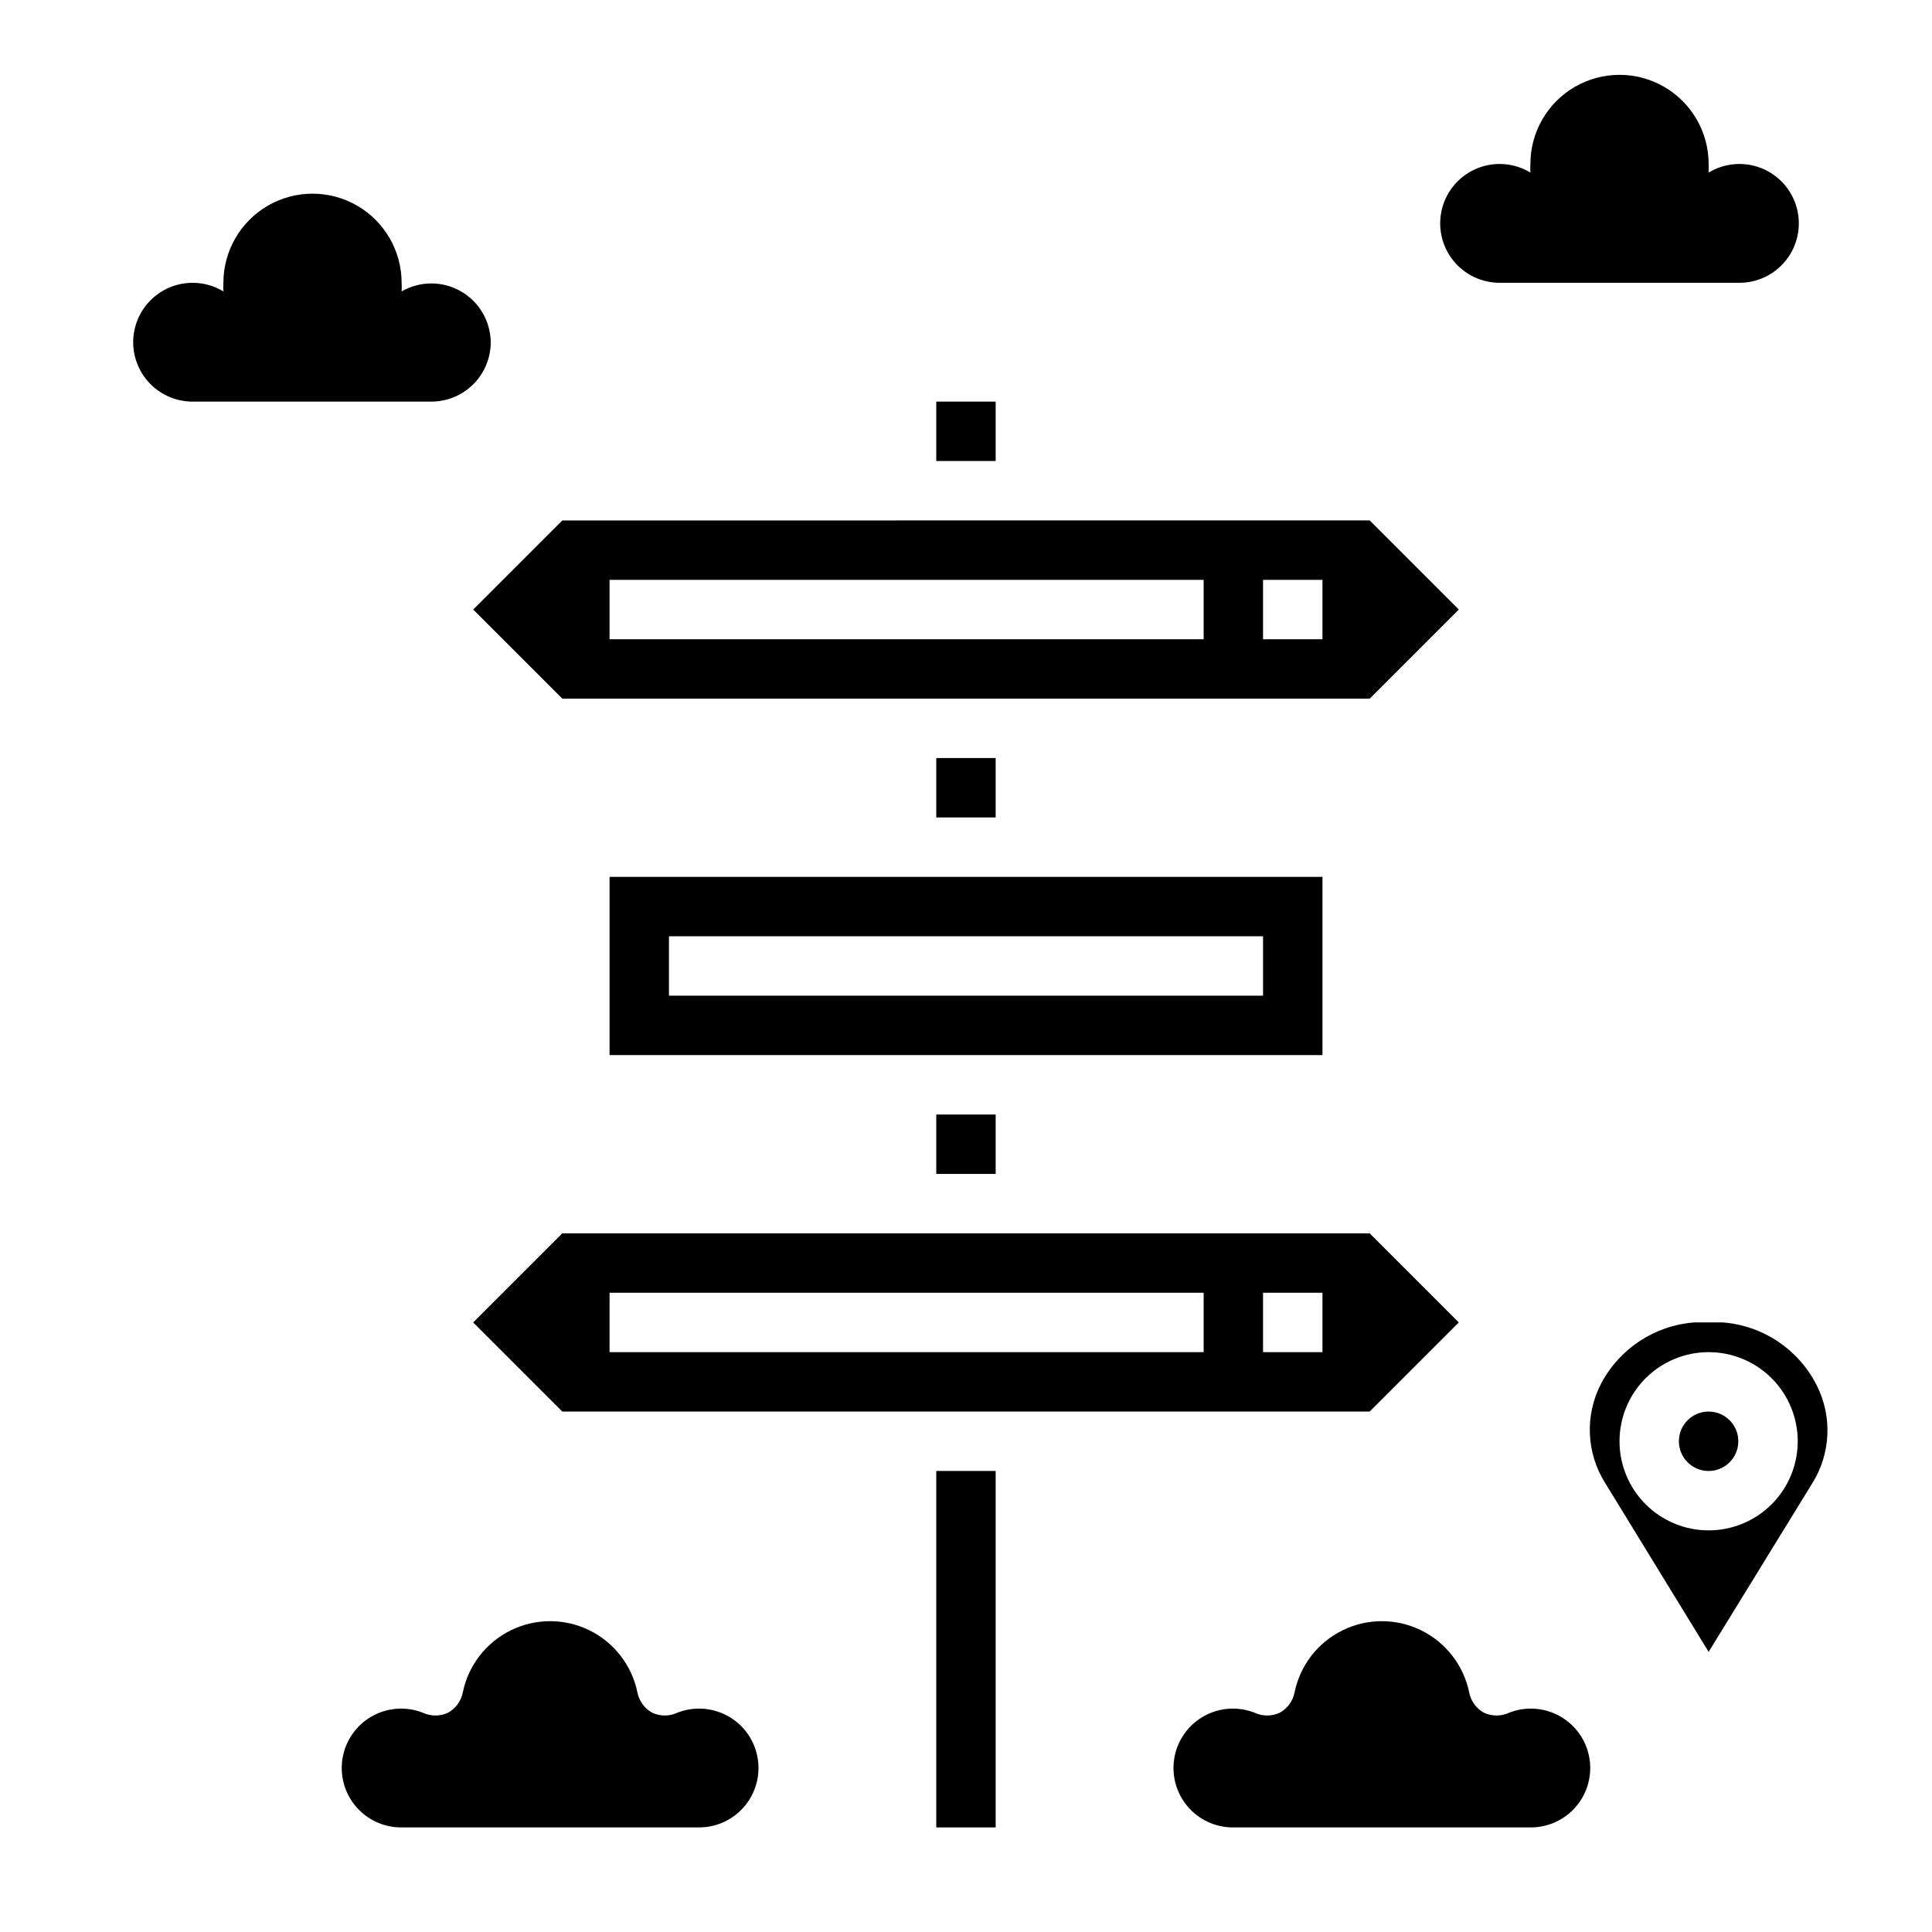 <?xml version="1.0" encoding="UTF-8"?>
<!-- Uploaded to: ICON Repo, www.iconrepo.com, Generator: ICON Repo Mixer Tools -->
<svg fill="#000000" width="800px" height="800px" version="1.1" viewBox="144 144 512 512" xmlns="http://www.w3.org/2000/svg">
 <g>
  <path d="m269.4 494.46 23.617 23.617h213.96l23.617-23.617-23.617-23.617-213.96 0.004zm209.32-7.871h15.742v15.742l-15.742 0.004zm-173.18 0h157.44v15.742l-157.44 0.004z"/>
  <path d="m392.12 439.36h15.742v15.742h-15.742z"/>
  <path d="m392.12 344.89h15.742v15.742h-15.742z"/>
  <path d="m293.02 329.15h213.96l23.617-23.617-23.617-23.617-213.96 0.004-23.617 23.617zm185.7-31.484h15.742v15.742h-15.742zm-173.18 0h157.44v15.742h-157.44z"/>
  <path d="m305.54 423.61h188.93v-47.23h-188.93zm15.742-31.488h157.44v15.742l-157.44 0.004z"/>
  <path d="m392.12 250.43h15.742v15.742h-15.742z"/>
  <path d="m392.12 533.82h15.742v94.465h-15.742z"/>
  <path d="m543.9 597.9c-2.098 0.969-4.516 0.969-6.613 0-2.035-1.117-3.477-3.078-3.934-5.356-1.457-7.172-6.16-13.266-12.727-16.492-6.57-3.231-14.266-3.231-20.836 0-6.57 3.227-11.27 9.32-12.727 16.492-0.457 2.277-1.898 4.238-3.934 5.356-2.098 0.969-4.516 0.969-6.613 0-4.375-1.73-9.289-1.41-13.406 0.863-4.113 2.273-6.996 6.269-7.859 10.891-0.859 4.621 0.387 9.387 3.406 12.992 3.019 3.606 7.488 5.676 12.191 5.641h78.719c4.703 0.035 9.172-2.035 12.191-5.641 3.019-3.606 4.266-8.371 3.402-12.992-0.859-4.621-3.742-8.617-7.859-10.891-4.113-2.273-9.027-2.594-13.402-0.863z"/>
  <path d="m323.48 597.9c-2.098 0.969-4.516 0.969-6.613 0-2.039-1.117-3.481-3.078-3.938-5.356-1.457-7.172-6.156-13.266-12.727-16.492-6.57-3.231-14.266-3.231-20.832 0-6.57 3.227-11.273 9.32-12.73 16.492-0.457 2.277-1.895 4.238-3.934 5.356-2.098 0.969-4.516 0.969-6.613 0-4.371-1.73-9.289-1.41-13.402 0.863-4.117 2.273-7 6.269-7.859 10.891-0.863 4.621 0.387 9.387 3.402 12.992 3.019 3.606 7.492 5.676 12.191 5.641h78.719c4.703 0.035 9.176-2.035 12.191-5.641 3.019-3.606 4.269-8.371 3.406-12.992-0.863-4.621-3.746-8.617-7.859-10.891-4.117-2.273-9.031-2.594-13.402-0.863z"/>
  <path d="m625.38 510.99c-4.824-9.453-14.215-15.715-24.797-16.531h-7.559c-10.547 0.785-19.934 6.984-24.797 16.375-4.273 8.332-3.824 18.301 1.184 26.215l27.395 44.711 27.395-44.555c5.004-7.914 5.453-17.883 1.18-26.215zm-28.574 38.574c-6.266 0-12.273-2.488-16.699-6.918-4.43-4.426-6.918-10.434-6.918-16.699 0-6.262 2.488-12.27 6.918-16.699 4.426-4.426 10.434-6.914 16.699-6.914 6.262 0 12.27 2.488 16.699 6.914 4.426 4.43 6.914 10.438 6.914 16.699 0 6.266-2.488 12.273-6.914 16.699-4.43 4.43-10.438 6.918-16.699 6.918z"/>
  <path d="m604.67 525.95c0 4.348-3.523 7.875-7.871 7.875-4.348 0-7.875-3.527-7.875-7.875 0-4.348 3.527-7.871 7.875-7.871 4.348 0 7.871 3.523 7.871 7.871"/>
  <path d="m541.7 218.94h62.977c4.949 0.09 9.652-2.148 12.699-6.051 3.043-3.902 4.078-9.008 2.789-13.789-1.285-4.777-4.746-8.672-9.34-10.516-4.594-1.84-9.789-1.414-14.02 1.152 0.043-0.762 0.043-1.523 0-2.285 0-8.438-4.504-16.234-11.809-20.453-7.309-4.219-16.309-4.219-23.617 0s-11.809 12.016-11.809 20.453c-0.043 0.762-0.043 1.523 0 2.285-4.231-2.566-9.426-2.992-14.02-1.152-4.594 1.844-8.055 5.738-9.344 10.516-1.285 4.781-0.254 9.887 2.793 13.789s7.75 6.141 12.699 6.051z"/>
  <path d="m274.05 234.69c-0.062-5.594-3.086-10.734-7.949-13.508-4.859-2.769-10.824-2.754-15.668 0.047 0.043-0.762 0.043-1.523 0-2.285 0-8.438-4.5-16.234-11.809-20.453-7.305-4.219-16.309-4.219-23.613 0-7.309 4.219-11.809 12.016-11.809 20.453-0.043 0.762-0.043 1.523 0 2.285-4.234-2.566-9.426-2.992-14.02-1.152-4.594 1.844-8.055 5.738-9.344 10.516-1.289 4.781-0.254 9.887 2.793 13.789 3.043 3.898 7.75 6.141 12.695 6.051h62.977c4.176 0 8.18-1.66 11.133-4.609 2.953-2.953 4.613-6.957 4.613-11.133z"/>
 </g>
</svg>